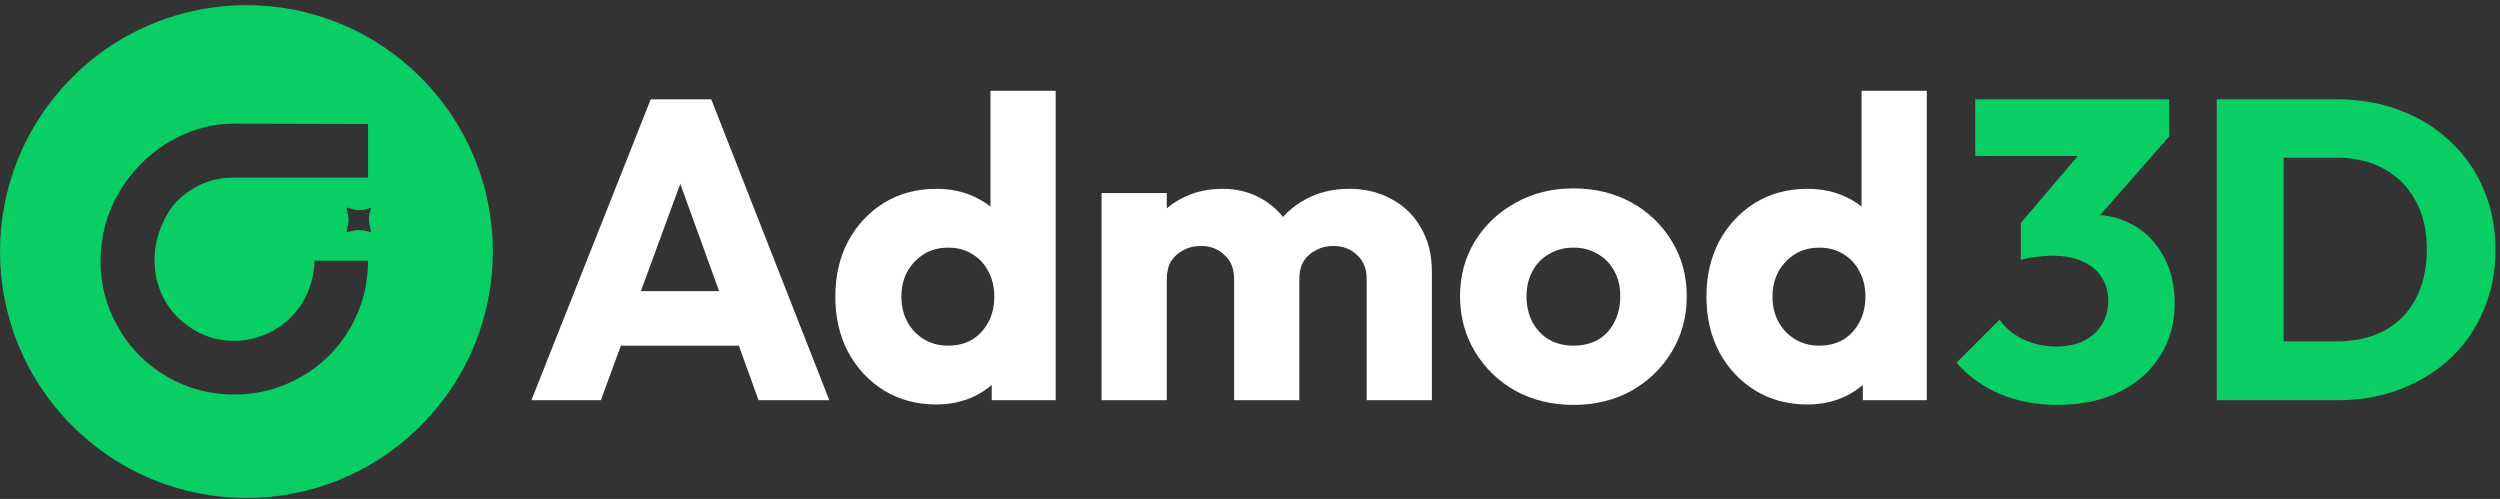 <svg width="481" height="96" viewBox="0 0 481 96" fill="none" xmlns="http://www.w3.org/2000/svg">
<rect x="0" y="0" width="481" height="96" fill="#333333" stroke="none"/>
<path d="M80.928 81.917C62.402 100.443 32.421 100.443 13.895 81.917C-4.632 63.391 -4.632 33.409 13.895 14.883C32.421 -3.643 62.402 -3.643 80.928 14.883C99.455 33.409 99.455 63.391 80.928 81.917ZM67.988 44.37C68.695 44.228 69.403 44.228 70.11 44.37L71.382 44.652L71.029 42.885C70.958 42.39 70.958 41.824 71.029 41.329L71.382 39.986L70.039 40.339C69.473 40.48 68.766 40.48 68.201 40.339L66.645 39.915L66.998 41.682C67.14 42.248 67.069 42.743 66.928 43.309L66.645 44.723L67.988 44.37ZM44.583 23.793C40.128 23.863 35.956 25.207 31.997 27.611C28.108 30.086 25.067 33.268 22.733 37.298C20.471 41.258 19.339 45.642 19.339 50.168C19.339 54.835 20.471 59.077 22.804 63.108C25.067 67.068 28.178 70.179 32.209 72.512C36.169 74.775 40.411 75.906 45.078 75.906C49.745 75.906 53.988 74.775 58.018 72.442C61.978 70.179 65.089 67.068 67.423 63.037C69.685 59.077 70.817 54.835 70.817 50.168H60.493C60.493 52.148 60.069 54.128 59.291 56.037C58.513 57.946 57.382 59.643 55.968 61.057C54.483 62.542 52.856 63.603 50.947 64.381C49.038 65.159 47.058 65.583 45.078 65.583C40.977 65.583 37.371 64.098 34.189 61.057C32.704 59.572 31.643 57.946 30.865 56.037C30.087 54.128 29.734 52.218 29.734 50.097C29.734 47.976 30.087 45.925 30.936 43.804C31.785 41.682 32.845 39.915 34.189 38.571C37.3 35.601 40.906 34.117 45.078 34.187H70.817V23.863L44.583 23.793Z" fill="#09ce63" class="color-brand"/>
<path d="M102.242 77L125.202 19.108H136.846L159.56 77H145.948L128.564 28.948H133.238L115.608 77H102.242ZM115.28 66.504V56.008H146.85V66.504H115.28Z" fill="white" class="color-white"/>
<path d="M180.15 77.82C176.378 77.82 173.016 76.918 170.064 75.114C167.167 73.31 164.871 70.85 163.176 67.734C161.536 64.618 160.716 61.065 160.716 57.074C160.716 53.083 161.536 49.53 163.176 46.414C164.871 43.298 167.167 40.838 170.064 39.034C173.016 37.23 176.378 36.328 180.15 36.328C182.883 36.328 185.343 36.847 187.53 37.886C189.771 38.925 191.603 40.373 193.024 42.232C194.5 44.036 195.32 46.113 195.484 48.464V65.274C195.32 67.625 194.527 69.757 193.106 71.67C191.685 73.529 189.853 75.032 187.612 76.18C185.371 77.273 182.883 77.82 180.15 77.82ZM182.364 66.504C184.168 66.504 185.726 66.121 187.038 65.356C188.35 64.536 189.389 63.415 190.154 61.994C190.919 60.573 191.302 58.933 191.302 57.074C191.302 55.215 190.919 53.603 190.154 52.236C189.443 50.815 188.405 49.694 187.038 48.874C185.726 48.054 184.195 47.644 182.446 47.644C180.697 47.644 179.139 48.054 177.772 48.874C176.46 49.694 175.394 50.815 174.574 52.236C173.809 53.657 173.426 55.27 173.426 57.074C173.426 58.878 173.809 60.491 174.574 61.912C175.339 63.333 176.405 64.454 177.772 65.274C179.139 66.094 180.669 66.504 182.364 66.504ZM203.11 77H190.81V66.258L192.696 56.582L190.564 46.906V17.468H203.11V77Z" fill="white" class="color-white"/>
<path d="M211.943 77V37.148H224.489V77H211.943ZM237.445 77V53.712C237.445 51.689 236.817 50.131 235.559 49.038C234.357 47.89 232.853 47.316 231.049 47.316C229.792 47.316 228.671 47.589 227.687 48.136C226.703 48.628 225.911 49.339 225.309 50.268C224.763 51.197 224.489 52.345 224.489 53.712L219.651 51.58C219.651 48.409 220.335 45.703 221.701 43.462C223.068 41.166 224.927 39.417 227.277 38.214C229.628 36.957 232.279 36.328 235.231 36.328C238.019 36.328 240.507 36.957 242.693 38.214C244.935 39.471 246.711 41.221 248.023 43.462C249.335 45.703 249.991 48.382 249.991 51.498V77H237.445ZM262.947 77V53.712C262.947 51.689 262.319 50.131 261.061 49.038C259.859 47.89 258.355 47.316 256.551 47.316C255.294 47.316 254.173 47.589 253.189 48.136C252.205 48.628 251.413 49.339 250.811 50.268C250.265 51.197 249.991 52.345 249.991 53.712L242.775 52.728C242.885 49.339 243.677 46.441 245.153 44.036C246.684 41.576 248.679 39.69 251.139 38.378C253.654 37.011 256.469 36.328 259.585 36.328C262.647 36.328 265.353 36.984 267.703 38.296C270.109 39.553 271.995 41.385 273.361 43.79C274.783 46.141 275.493 48.983 275.493 52.318V77H262.947Z" fill="white" class="color-white"/>
<path d="M302.721 77.902C298.621 77.902 294.904 77 291.569 75.196C288.289 73.337 285.693 70.823 283.779 67.652C281.866 64.481 280.909 60.928 280.909 56.992C280.909 53.056 281.866 49.53 283.779 46.414C285.693 43.298 288.289 40.838 291.569 39.034C294.849 37.175 298.567 36.246 302.721 36.246C306.876 36.246 310.593 37.148 313.873 38.952C317.153 40.756 319.75 43.243 321.663 46.414C323.577 49.53 324.533 53.056 324.533 56.992C324.533 60.928 323.577 64.481 321.663 67.652C319.75 70.823 317.153 73.337 313.873 75.196C310.593 77 306.876 77.902 302.721 77.902ZM302.721 66.504C304.525 66.504 306.111 66.121 307.477 65.356C308.844 64.536 309.883 63.415 310.593 61.994C311.359 60.518 311.741 58.851 311.741 56.992C311.741 55.133 311.359 53.521 310.593 52.154C309.828 50.733 308.762 49.639 307.395 48.874C306.083 48.054 304.525 47.644 302.721 47.644C300.972 47.644 299.414 48.054 298.047 48.874C296.681 49.639 295.615 50.733 294.849 52.154C294.084 53.575 293.701 55.215 293.701 57.074C293.701 58.878 294.084 60.518 294.849 61.994C295.615 63.415 296.681 64.536 298.047 65.356C299.414 66.121 300.972 66.504 302.721 66.504Z" fill="white" class="color-white"/>
<path d="M347.753 77.82C343.981 77.82 340.619 76.918 337.667 75.114C334.77 73.31 332.474 70.85 330.779 67.734C329.139 64.618 328.319 61.065 328.319 57.074C328.319 53.083 329.139 49.53 330.779 46.414C332.474 43.298 334.77 40.838 337.667 39.034C340.619 37.23 343.981 36.328 347.753 36.328C350.487 36.328 352.947 36.847 355.133 37.886C357.375 38.925 359.206 40.373 360.627 42.232C362.103 44.036 362.923 46.113 363.087 48.464V65.274C362.923 67.625 362.131 69.757 360.709 71.67C359.288 73.529 357.457 75.032 355.215 76.18C352.974 77.273 350.487 77.82 347.753 77.82ZM349.967 66.504C351.771 66.504 353.329 66.121 354.641 65.356C355.953 64.536 356.992 63.415 357.757 61.994C358.523 60.573 358.905 58.933 358.905 57.074C358.905 55.215 358.523 53.603 357.757 52.236C357.047 50.815 356.008 49.694 354.641 48.874C353.329 48.054 351.799 47.644 350.049 47.644C348.3 47.644 346.742 48.054 345.375 48.874C344.063 49.694 342.997 50.815 342.177 52.236C341.412 53.657 341.029 55.27 341.029 57.074C341.029 58.878 341.412 60.491 342.177 61.912C342.943 63.333 344.009 64.454 345.375 65.274C346.742 66.094 348.273 66.504 349.967 66.504ZM370.713 77H358.413V66.258L360.299 56.582L358.167 46.906V17.468H370.713V77Z" fill="white" class="color-white"/>
<path d="M395.865 77.902C391.874 77.902 388.212 77.219 384.877 75.852C381.542 74.431 378.727 72.408 376.431 69.784L384.713 61.502C385.752 63.033 387.255 64.29 389.223 65.274C391.246 66.203 393.378 66.668 395.619 66.668C397.642 66.668 399.391 66.313 400.867 65.602C402.343 64.891 403.491 63.88 404.311 62.568C405.186 61.256 405.623 59.698 405.623 57.894C405.623 56.09 405.186 54.559 404.311 53.302C403.491 51.99 402.261 50.979 400.621 50.268C399.036 49.557 397.122 49.202 394.881 49.202C393.842 49.202 392.749 49.284 391.601 49.448C390.508 49.557 389.578 49.749 388.813 50.022L394.471 42.888C396.002 42.451 397.45 42.095 398.817 41.822C400.238 41.494 401.55 41.33 402.753 41.33C405.705 41.33 408.356 42.041 410.707 43.462C413.058 44.829 414.916 46.797 416.283 49.366C417.704 51.881 418.415 54.887 418.415 58.386C418.415 62.213 417.458 65.602 415.545 68.554C413.686 71.506 411.062 73.802 407.673 75.442C404.338 77.082 400.402 77.902 395.865 77.902ZM388.813 50.022V42.888L402.917 26.324L417.349 26.242L402.671 42.97L388.813 50.022ZM380.039 30.014V19.108H417.349V26.242L407.263 30.014H380.039Z" fill="#09ce63" class="color-brand"/>
<path d="M435.192 77V65.684H449.542C453.04 65.684 456.102 65.001 458.726 63.634C461.35 62.213 463.372 60.163 464.794 57.484C466.215 54.805 466.926 51.635 466.926 47.972C466.926 44.309 466.188 41.166 464.712 38.542C463.29 35.918 461.268 33.895 458.644 32.474C456.074 31.053 453.04 30.342 449.542 30.342H434.782V19.108H449.706C454.079 19.108 458.097 19.819 461.76 21.24C465.477 22.607 468.702 24.602 471.436 27.226C474.224 29.795 476.356 32.857 477.832 36.41C479.362 39.909 480.128 43.79 480.128 48.054C480.128 52.263 479.362 56.145 477.832 59.698C476.356 63.251 474.251 66.313 471.518 68.882C468.784 71.451 465.559 73.447 461.842 74.868C458.179 76.289 454.188 77 449.87 77H435.192ZM426.5 77V19.108H439.374V77H426.5Z" fill="#09ce63" class="color-brand"/>
</svg>
